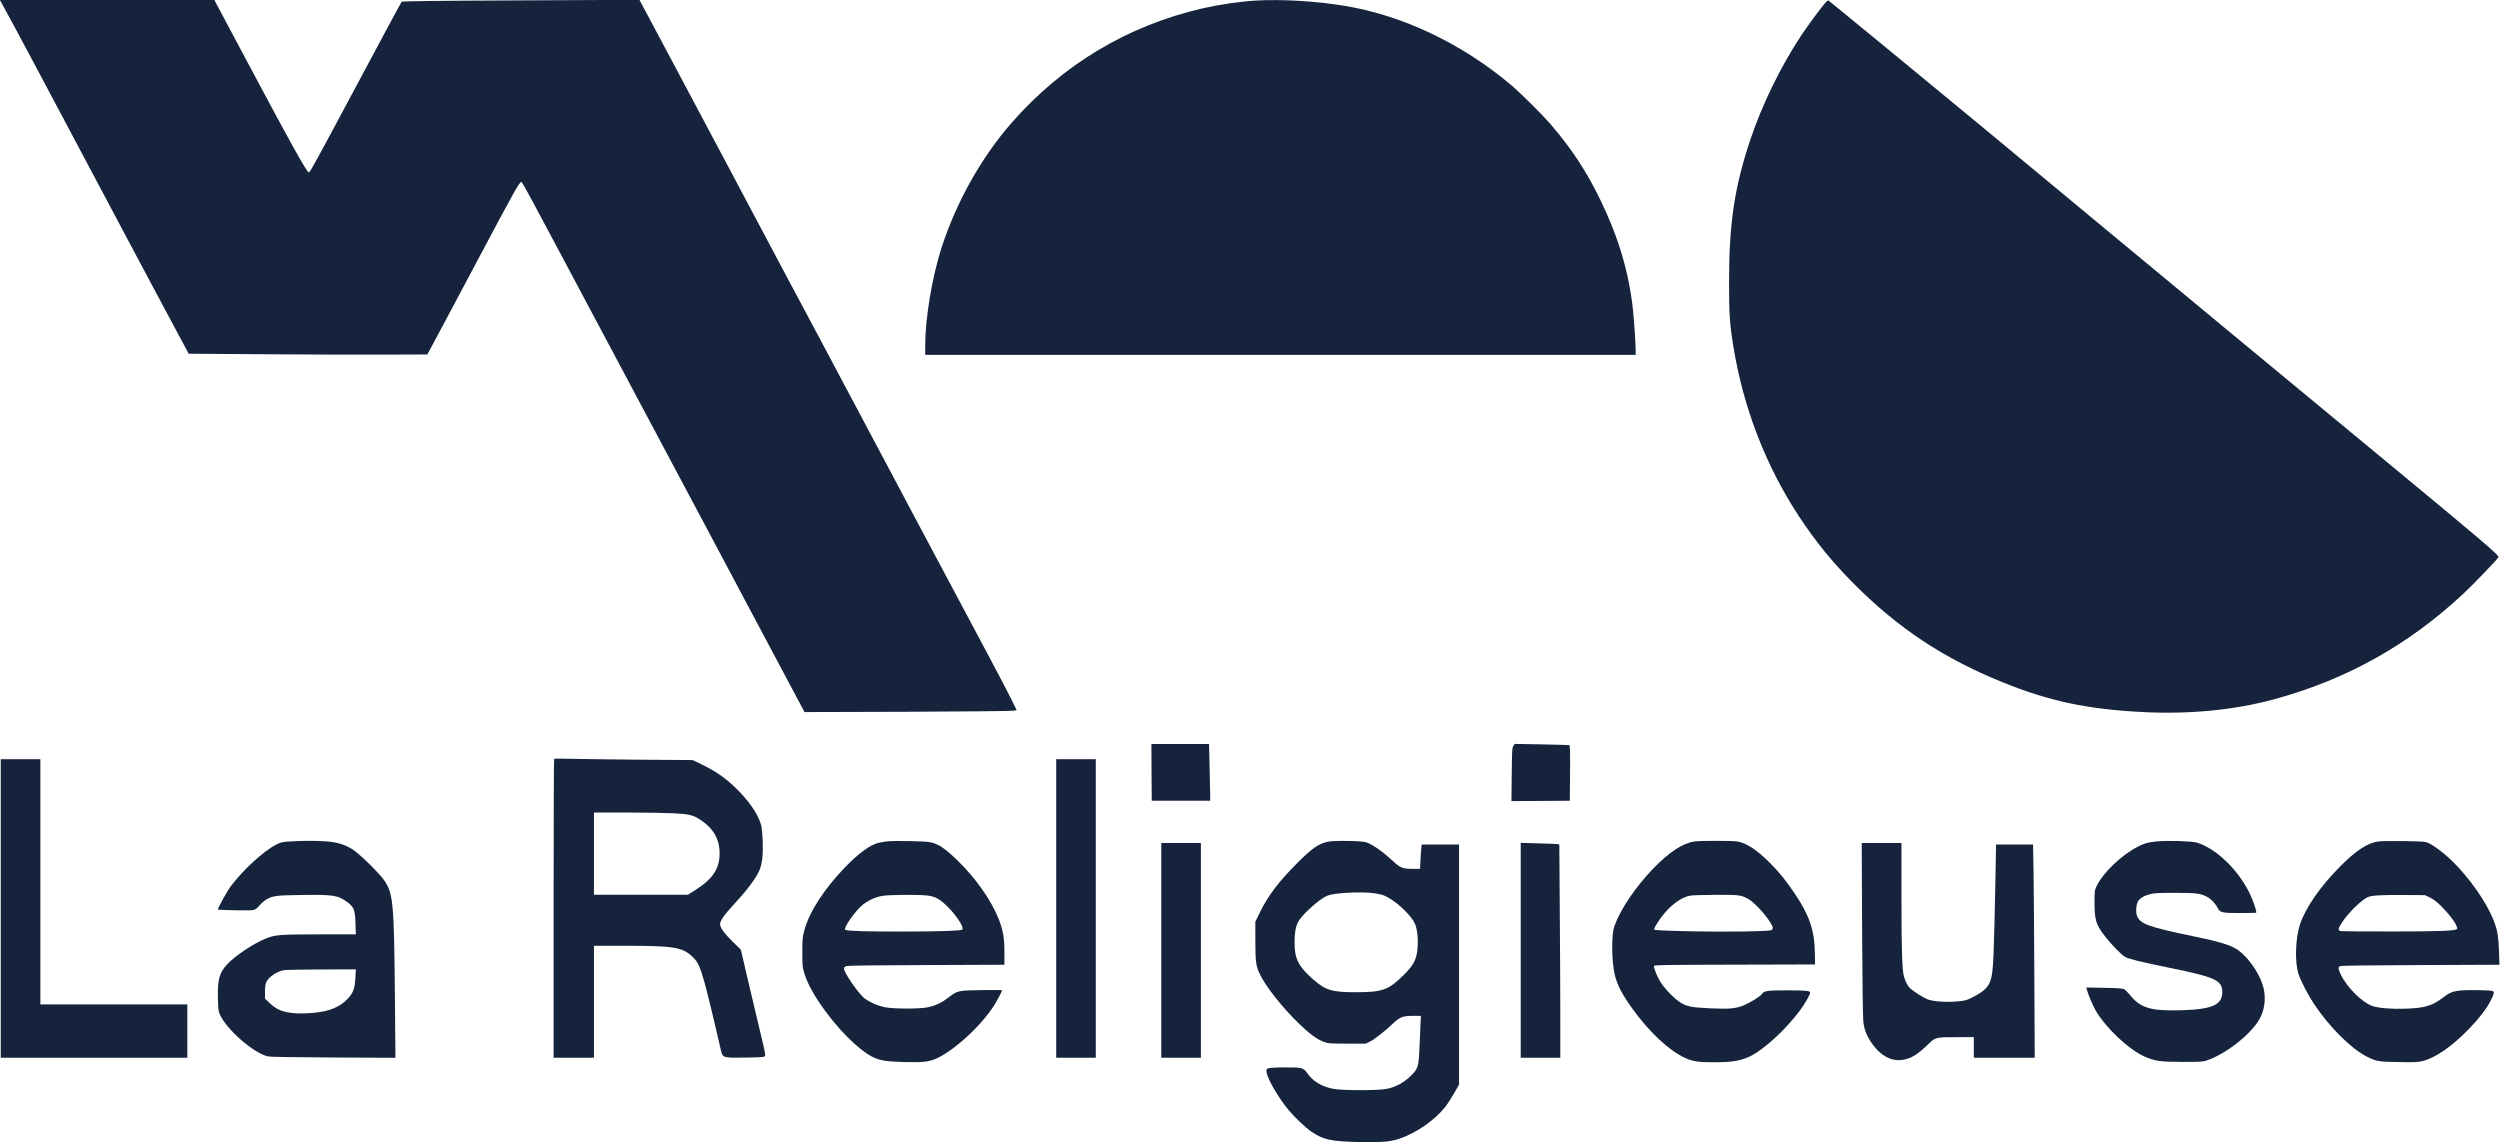 <?xml version="1.0" standalone="no"?>
<!DOCTYPE svg PUBLIC "-//W3C//DTD SVG 20010904//EN"
 "http://www.w3.org/TR/2001/REC-SVG-20010904/DTD/svg10.dtd">
<svg version="1.0" xmlns="http://www.w3.org/2000/svg"
 width="3283pt" height="1500pt" viewBox="0 0 3283 1500"
 preserveAspectRatio="xMidYMid meet">

<g transform="translate(0,1500) scale(0.1,-0.1)"
fill="#15243c" stroke="none">
<path d="M11 14978 c7 -13 33 -61 59 -108 87 -156 553 -1029 1705 -3200 197
-371 436 -819 531 -995 l172 -320 988 -7 c544 -4 1249 -7 1568 -5 l578 2 190
355 c104 195 363 681 575 1080 368 692 445 830 468 830 15 0 28 -25 1172
-2175 276 -517 792 -1487 1148 -2155 356 -668 816 -1534 1023 -1923 l377 -708
1350 4 c743 3 1369 9 1393 14 l43 8 -74 150 c-41 83 -180 348 -309 590 -482
902 -1307 2452 -1653 3105 -197 371 -440 828 -540 1015 -224 417 -433 811
-1200 2255 -328 619 -728 1370 -888 1669 l-290 543 -1556 -7 c-1146 -5 -1559
-10 -1567 -19 -6 -6 -197 -360 -424 -786 -410 -769 -705 -1317 -758 -1406 -15
-26 -32 -47 -37 -48 -24 -2 -244 393 -798 1434 -212 399 -398 749 -414 777
l-28 53 -1408 0 -1408 0 12 -22z"/>
<path d="M16500 14993 c-209 -11 -486 -52 -709 -103 -985 -228 -1835 -737
-2504 -1500 -400 -456 -730 -1045 -925 -1650 -120 -372 -212 -922 -212 -1265
l0 -135 4665 0 4665 0 0 43 c0 93 -21 419 -36 552 -54 490 -187 940 -423 1430
-182 377 -376 673 -651 995 -113 132 -403 420 -535 531 -642 539 -1419 908
-2180 1033 -370 61 -815 88 -1155 69z"/>
<path d="M23957 14948 c-67 -80 -216 -283 -301 -410 -273 -411 -521 -921 -675
-1385 -206 -622 -275 -1092 -275 -1863 0 -411 8 -542 55 -830 131 -813 426
-1577 866 -2245 220 -333 437 -600 723 -886 580 -582 1175 -975 1947 -1288
618 -250 1113 -355 1848 -392 613 -31 1209 28 1730 171 947 260 1755 712 2478
1387 116 108 441 446 457 475 14 23 -189 196 -1560 1329 -1632 1349 -2207
1825 -3610 2988 -773 641 -1481 1228 -1575 1306 -586 486 -1994 1643 -2051
1687 -8 6 -27 -9 -57 -44z"/>
<path d="M15122 4858 l3 -373 384 0 384 0 -1 90 c-1 50 -5 217 -8 373 l-7 282
-379 0 -378 0 2 -372z"/>
<path d="M19873 5203 c-16 -24 -18 -60 -21 -375 l-4 -348 384 2 383 3 3 363
c2 285 0 363 -10 366 -7 3 -171 7 -365 11 l-352 6 -18 -28z"/>
<path d="M7277 5034 c-4 -4 -7 -889 -7 -1966 l0 -1958 265 0 265 0 0 735 0
735 388 0 c671 0 774 -17 912 -150 65 -63 94 -126 155 -344 32 -113 145 -580
205 -849 30 -133 18 -129 329 -125 172 2 242 6 253 15 13 11 8 42 -43 255 -33
134 -107 446 -165 695 l-105 452 -100 97 c-118 117 -173 192 -173 237 0 45 52
120 174 253 190 205 304 358 347 466 15 35 29 99 35 156 12 119 3 348 -17 427
-37 141 -162 322 -339 493 -136 130 -262 217 -436 301 l-125 60 -720 5 c-396
4 -803 9 -905 12 -102 3 -188 2 -193 -2z m1568 -714 c210 -11 255 -22 356 -88
167 -110 249 -253 249 -437 0 -201 -88 -335 -311 -478 l-106 -67 -616 0 -617
0 0 540 0 540 433 0 c237 0 513 -5 612 -10z"/>
<path d="M10 3070 l0 -1960 1225 0 1225 0 0 350 0 350 -965 0 -965 0 0 1610 0
1610 -260 0 -260 0 0 -1960z"/>
<path d="M13870 3070 l0 -1960 260 0 260 0 0 1960 0 1960 -260 0 -260 0 0
-1960z"/>
<path d="M3805 3950 c-96 -6 -118 -11 -172 -38 -171 -87 -438 -331 -608 -557
-36 -48 -165 -280 -165 -298 0 -9 427 -17 465 -8 29 7 52 24 88 66 27 31 68
65 91 77 90 46 126 50 457 55 421 7 483 -4 608 -100 80 -62 94 -99 99 -274 l5
-143 -471 0 c-514 0 -586 -5 -702 -51 -169 -67 -414 -230 -518 -344 -103 -112
-126 -198 -120 -445 3 -144 6 -171 26 -214 91 -199 439 -503 628 -548 34 -8
299 -12 863 -15 l814 -4 -7 793 c-11 1245 -22 1364 -141 1538 -60 89 -323 346
-411 403 -97 63 -196 94 -335 107 -124 11 -322 11 -494 0z m862 -1787 c-7
-147 -30 -208 -111 -289 -101 -101 -234 -155 -432 -174 -210 -20 -368 -5 -472
46 -31 15 -83 53 -114 84 l-58 56 0 89 c0 67 5 101 19 132 30 64 140 138 230
153 25 4 248 8 495 9 l449 1 -6 -107z"/>
<path d="M11640 3950 c-36 -5 -85 -14 -110 -20 -106 -26 -259 -139 -435 -321
-272 -282 -467 -584 -532 -824 -25 -92 -27 -115 -27 -290 0 -178 2 -196 27
-278 36 -115 98 -238 196 -383 213 -318 504 -615 700 -714 94 -47 183 -61 416
-67 249 -6 330 3 432 51 248 118 607 456 765 721 39 66 88 161 88 171 0 3
-123 4 -272 2 -312 -5 -312 -5 -435 -99 -84 -65 -168 -105 -264 -126 -108 -24
-464 -23 -574 1 -93 20 -187 61 -256 111 -83 61 -286 355 -277 401 1 10 17 22
33 28 19 6 407 11 1053 13 l1022 4 0 162 c0 190 -18 294 -75 438 -99 250 -311
550 -551 779 -160 154 -245 209 -349 230 -73 15 -486 22 -575 10z m540 -710
c105 -14 160 -44 267 -150 116 -115 216 -270 190 -297 -17 -16 -247 -24 -737
-26 -514 -1 -772 6 -800 23 -31 19 132 251 232 331 71 56 163 98 251 114 89
16 479 19 597 5z"/>
<path d="M17434 3946 c-122 -28 -210 -89 -404 -285 -240 -241 -377 -422 -484
-640 l-61 -125 0 -250 c1 -276 8 -331 57 -434 78 -165 287 -431 511 -649 142
-139 240 -211 335 -246 52 -20 78 -21 302 -22 l245 0 55 27 c62 31 198 137
307 241 87 83 125 97 264 97 l98 0 -5 -112 c-3 -62 -9 -204 -14 -314 -10 -249
-18 -271 -125 -373 -85 -80 -183 -133 -295 -158 -113 -26 -600 -25 -720 0
-151 32 -261 100 -335 207 -47 68 -73 74 -290 73 -119 0 -201 -5 -219 -12 -27
-11 -28 -14 -23 -53 12 -87 151 -327 285 -491 77 -93 226 -236 303 -288 156
-106 257 -128 619 -136 300 -7 415 3 536 43 220 74 463 242 602 417 27 34 79
114 116 178 l66 116 0 1576 0 1577 -245 0 -244 0 -5 -32 c-3 -18 -8 -90 -12
-160 l-6 -128 -84 0 c-144 0 -173 11 -270 101 -135 125 -259 213 -349 247 -57
21 -425 27 -511 8z m611 -676 c103 -15 134 -26 203 -67 133 -82 286 -233 330
-327 30 -63 46 -183 39 -299 -9 -168 -46 -246 -188 -385 -198 -194 -274 -221
-621 -222 -314 0 -400 25 -563 168 -193 169 -245 271 -245 482 0 132 14 210
48 275 55 101 292 312 391 346 102 36 444 52 606 29z"/>
<path d="M22251 3950 c-153 -23 -331 -139 -538 -353 -236 -244 -434 -538 -513
-759 -41 -113 -37 -469 6 -643 33 -133 97 -255 230 -440 223 -310 483 -552
691 -647 104 -47 176 -58 388 -58 210 0 317 16 433 63 183 75 482 342 686 614
68 91 136 209 136 237 0 26 -43 30 -300 31 -264 0 -305 -6 -334 -50 -20 -30
-146 -108 -235 -146 -106 -44 -188 -52 -444 -40 -246 12 -299 22 -383 72 -77
46 -198 167 -261 262 -46 68 -93 181 -93 223 0 12 163 14 1058 16 l1057 3 -2
141 c-3 300 -69 499 -262 786 -114 169 -200 277 -326 404 -167 169 -312 265
-431 284 -69 11 -484 11 -563 0z m613 -715 c32 -8 82 -31 112 -51 107 -71 304
-310 304 -369 0 -13 -8 -26 -17 -30 -42 -17 -622 -25 -1053 -15 -405 9 -490
14 -490 27 0 14 47 91 97 159 117 157 260 263 383 283 30 5 179 9 330 10 217
1 288 -2 334 -14z"/>
<path d="M28315 3950 c-108 -12 -156 -25 -229 -62 -227 -114 -474 -351 -559
-536 -20 -42 -22 -64 -22 -207 1 -233 20 -291 147 -452 85 -108 205 -230 253
-258 48 -28 195 -64 565 -140 627 -128 713 -167 713 -325 0 -167 -136 -226
-549 -237 -389 -10 -525 30 -659 196 -30 37 -67 74 -82 81 -20 10 -93 15 -262
18 l-234 4 7 -27 c15 -58 80 -213 117 -276 131 -226 427 -506 636 -601 139
-62 210 -73 503 -73 234 0 271 2 320 19 246 84 565 332 685 532 73 121 95 276
59 423 -35 144 -145 324 -272 444 -107 101 -222 143 -631 228 -625 130 -724
167 -761 283 -15 47 -8 132 14 175 22 42 77 76 156 98 55 15 106 18 330 18
282 0 332 -6 421 -51 52 -26 109 -85 139 -144 33 -65 55 -70 300 -70 115 0
210 2 210 5 0 39 -44 165 -91 260 -150 307 -436 581 -689 660 -65 20 -401 30
-535 15z"/>
<path d="M31226 3949 c-140 -21 -289 -120 -496 -328 -258 -259 -453 -541 -525
-756 -63 -187 -72 -504 -20 -660 30 -89 128 -277 203 -390 203 -303 487 -587
691 -689 126 -64 153 -69 416 -73 197 -4 252 -2 309 11 176 41 394 192 626
432 129 134 228 264 280 368 44 87 48 110 23 122 -29 13 -357 17 -443 5 -89
-12 -128 -29 -215 -96 -135 -103 -233 -132 -480 -141 -186 -7 -359 7 -440 35
-140 49 -339 249 -420 422 -33 71 -32 95 3 104 15 4 490 10 1056 12 l1029 4
-6 177 c-6 197 -24 296 -77 422 -101 242 -314 545 -542 767 -116 112 -266 222
-336 244 -46 15 -552 21 -636 8z m687 -737 c46 -23 91 -57 145 -112 130 -129
230 -276 206 -300 -24 -24 -223 -32 -854 -32 -361 -1 -666 2 -678 6 -33 11
-27 37 27 118 89 132 262 300 340 329 53 21 171 27 451 26 l295 -2 68 -33z"/>
<path d="M15250 2520 l0 -1410 260 0 260 0 0 1410 0 1410 -260 0 -260 0 0
-1410z"/>
<path d="M19970 2521 l0 -1411 260 0 260 0 0 523 c0 287 -3 917 -7 1400 l-6
877 -21 5 c-12 2 -126 7 -253 10 l-233 7 0 -1411z"/>
<path d="M24453 2803 c3 -677 10 -1165 16 -1220 12 -106 46 -190 115 -288 120
-168 267 -242 419 -210 106 22 184 72 317 201 96 93 99 94 370 94 l230 0 0
-135 0 -135 400 0 400 0 -5 1068 c-3 587 -8 1217 -11 1400 l-6 332 -243 0
-243 0 -6 -347 c-22 -1127 -29 -1306 -62 -1422 -30 -105 -92 -164 -258 -246
-62 -31 -86 -37 -188 -46 -147 -13 -321 0 -391 30 -58 25 -181 103 -220 140
-35 31 -70 99 -86 163 -23 96 -31 349 -31 1041 l0 707 -261 0 -261 0 5 -1127z"/>
</g>
</svg>
